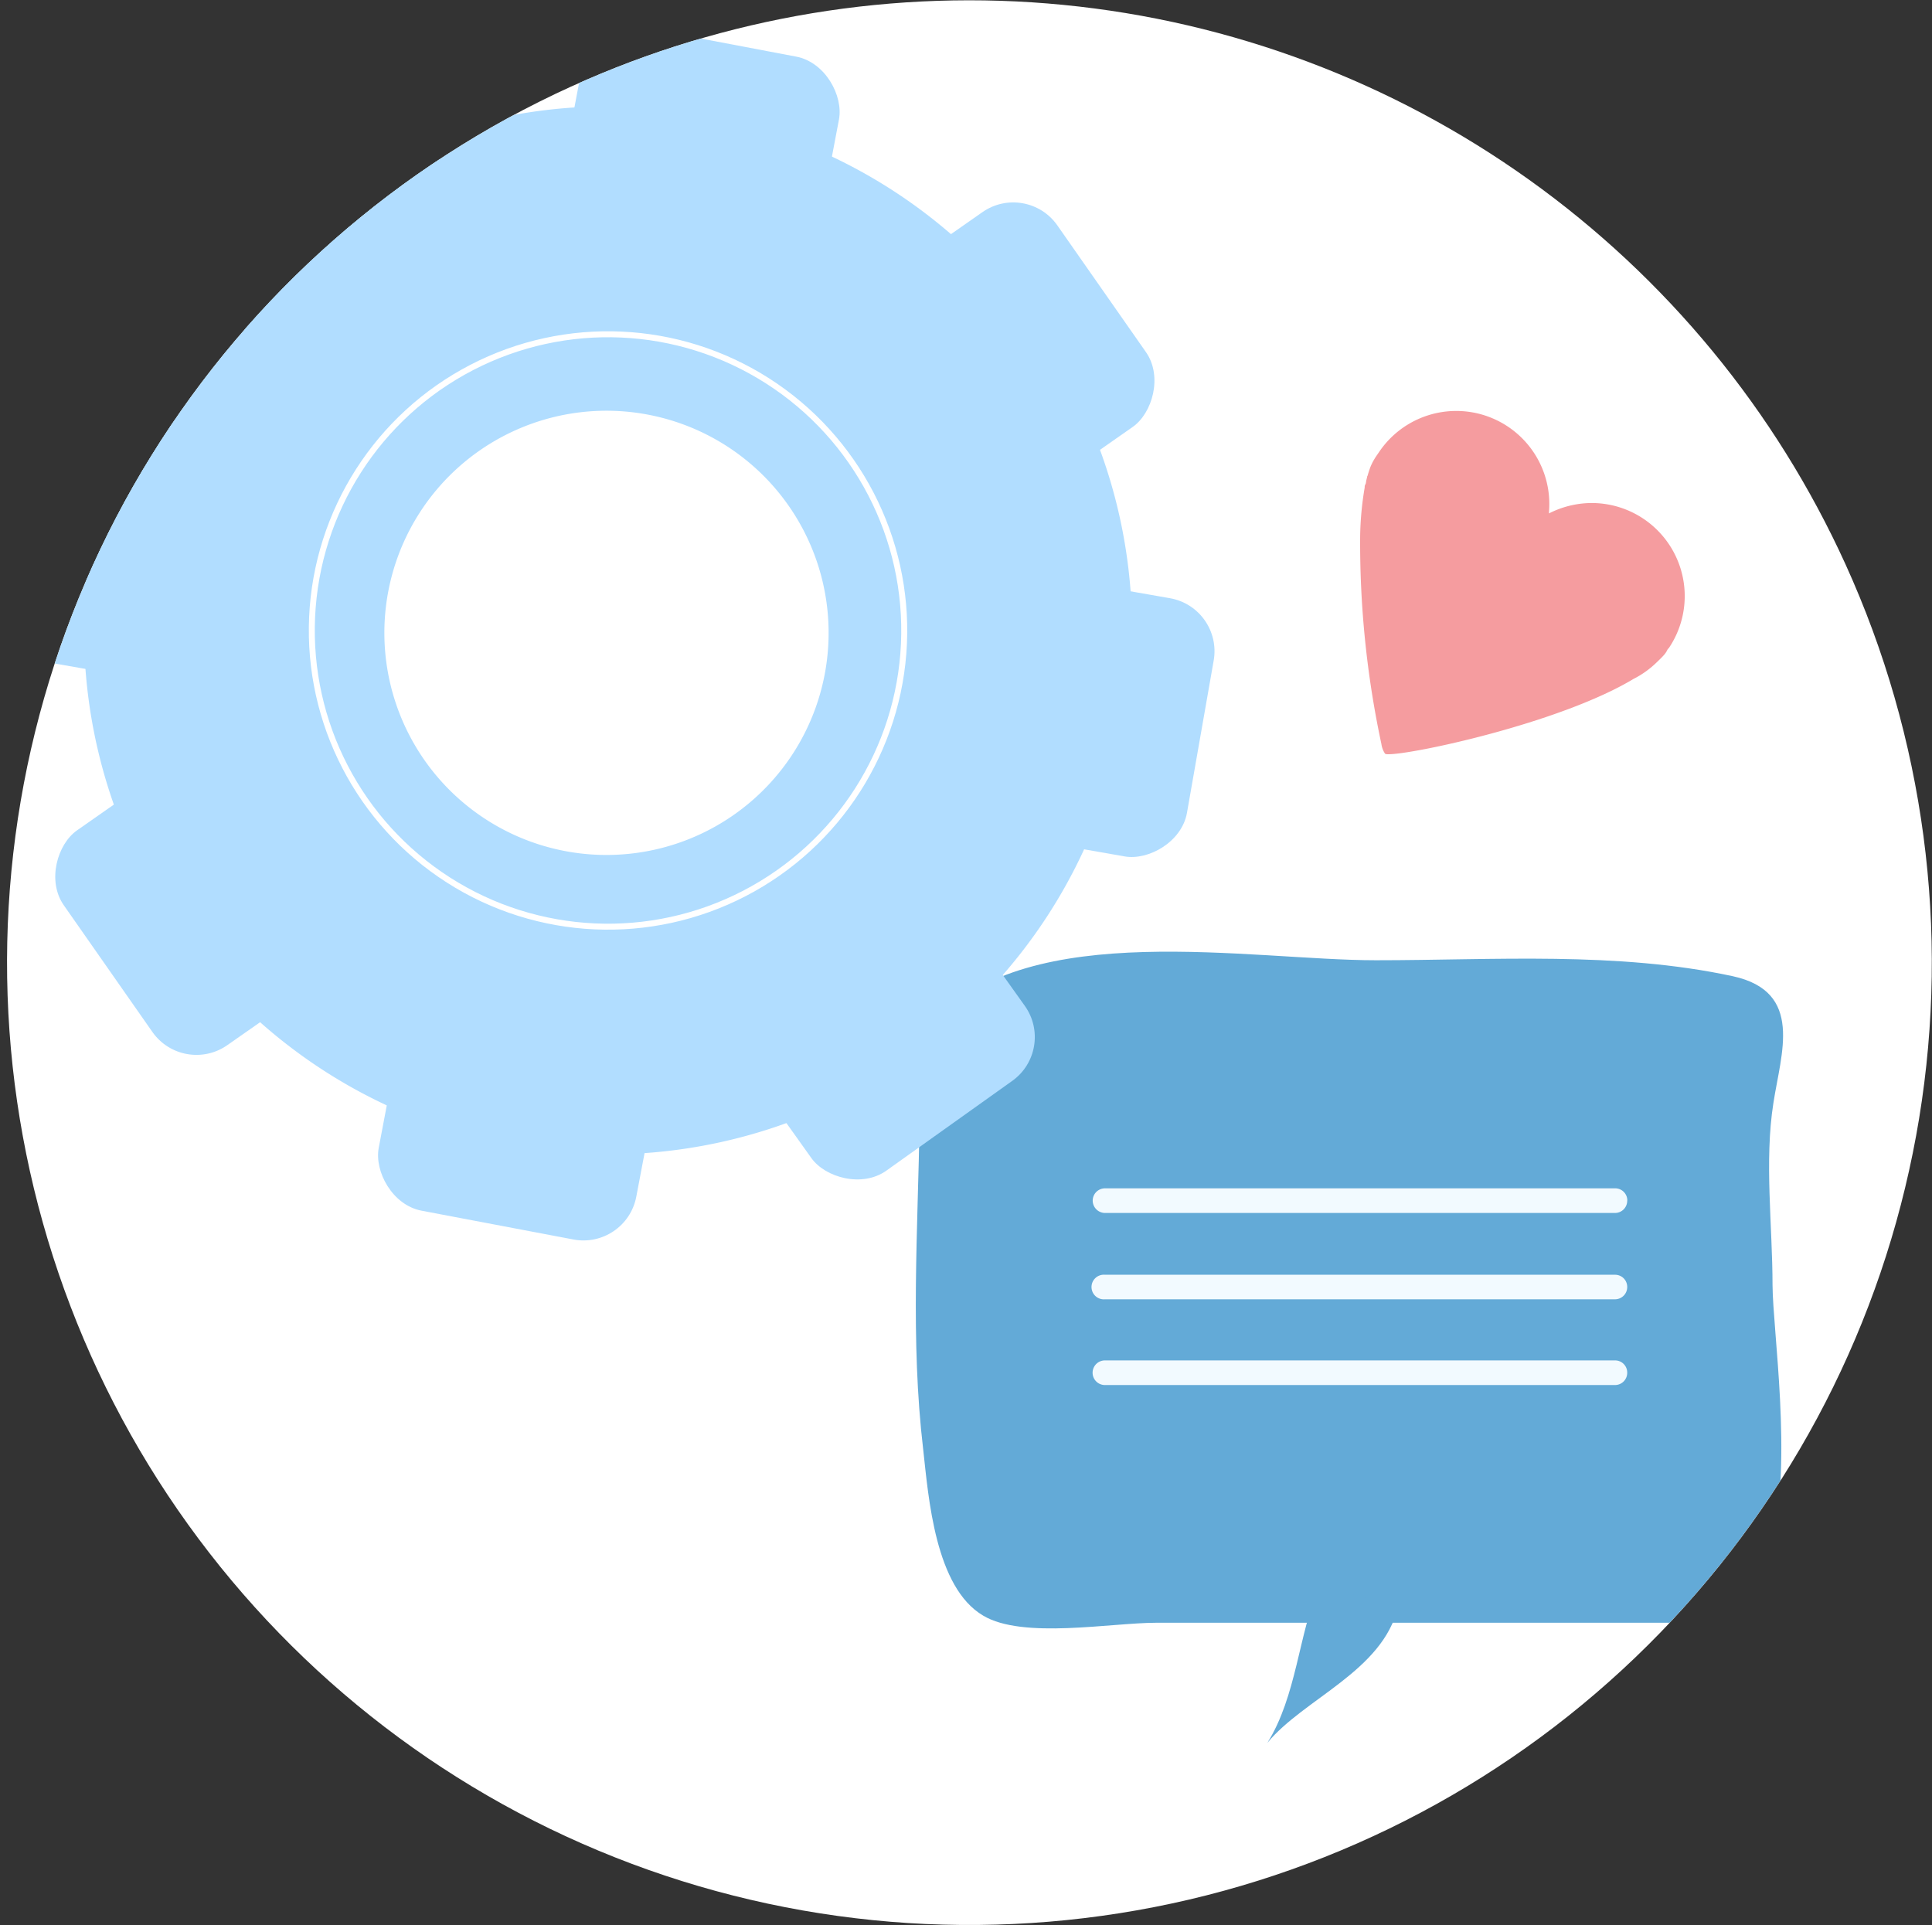 <?xml version="1.0" encoding="UTF-8"?>
<svg xmlns="http://www.w3.org/2000/svg" xmlns:xlink="http://www.w3.org/1999/xlink" viewBox="0 0 200.75 200.05">
  <rect x="0" y="0" width="200.75" height="200.05" fill="#333333" stroke="none"/>
  <defs>
    <style>.cls-1,.cls-9{fill:none;}.cls-2{clip-path:url(#clip-path);}.cls-3{fill:#fff;}.cls-4{fill:#f59c9f;}.cls-5{opacity:0.67;}.cls-6{fill:#1780c3;}.cls-7{fill:#ecf7ff;}.cls-8{fill:#b1ddff;}.cls-9{stroke:#fff;stroke-miterlimit:10;stroke-width:0.62px;}</style>
    <clipPath id="clip-path" transform="translate(0.7)">
      <path class="cls-1" d="M191.06,58.63A100,100,0,1,1,58.63,9l.12-.05A100,100,0,0,1,191.06,58.63Z"></path>
    </clipPath>
  </defs>
  <g id="Layer_2" data-name="Layer 2">
    <g id="Layer_1-2" data-name="Layer 1">
      <g class="cls-2">
        <path class="cls-3" d="M191.06,58.63A100,100,0,1,1,58.63,9l.12-.05A100,100,0,0,1,191.06,58.63Z" transform="translate(0.7)"></path>
        <path class="cls-4" d="M172.67,67.36a1.47,1.47,0,0,1-.1.13,2.2,2.2,0,0,1-.37.57c-.2.23-.43.45-.67.68a9.79,9.79,0,0,1-2.5,1.81c-7.68,4.62-23.25,7.92-25.55,7.82a.49.49,0,0,1-.26-.05,2.37,2.37,0,0,1-.38-1,100,100,0,0,1-2.21-21.54,32.64,32.64,0,0,1,.47-5.11c0-.11,0-.22.07-.33s.07-.31.11-.47.05-.19.07-.28,0-.1.05-.15c.08-.29.17-.56.26-.82a5.92,5.92,0,0,1,.5-1c.08-.14.4-.59.47-.7a9.67,9.67,0,0,1,17.62,6.29.66.66,0,0,1,0,.14,9.86,9.86,0,0,1,4.28-1.08,9.67,9.67,0,0,1,8.15,15.11Z" transform="translate(0.7)"></path>
        <g class="cls-5">
          <path class="cls-6" d="M183.44,160.41c-1.15,4.73-3.53,8.21-8.15,8.21H119.46c-4.73,0-13.88,1.73-18-.74-5-2.94-5.68-12.3-6.23-17.24-1.35-11.43-.55-22.86-.37-34.33.05-3.93-1.24-7.2,1.54-10.2,9.91-10.72,32.86-6.33,45.86-6.33,12.3,0,25.05-.94,37.1,1.66,7.4,1.62,5,8,4.21,13.18-.95,6-.09,12.79-.09,18.92C183.51,138.35,185.55,151.64,183.44,160.41Z" transform="translate(0.7)"></path>
          <path class="cls-6" d="M136.36,164.79c-2.13,5.05-2.33,11.45-5.37,16.31,3.78-4.59,12-7.46,13.57-14.12Z" transform="translate(0.7)"></path>
          <path class="cls-7" d="M168.38,124.76a1.27,1.27,0,0,1-1.26,1.28h-53a1.29,1.29,0,0,1-1.28-1.28,1.28,1.28,0,0,1,1.28-1.28h53a1.26,1.26,0,0,1,1.27,1.26Z" transform="translate(0.7)"></path>
          <path class="cls-7" d="M168.38,133.74a1.27,1.27,0,0,1-1.27,1.27h-53a1.28,1.28,0,1,1,0-2.55h53a1.26,1.26,0,0,1,1.27,1.26Z" transform="translate(0.7)"></path>
          <path class="cls-7" d="M168.38,142.64a1.27,1.27,0,0,1-1.27,1.28h-53a1.28,1.28,0,0,1,0-2.56h53a1.26,1.26,0,0,1,1.27,1.26v0Z" transform="translate(0.7)"></path>
        </g>
        <rect class="cls-8" x="18.54" y="12.55" width="27.24" height="18.79" rx="5.59" transform="translate(-6.07 22.75) rotate(-35.49)"></rect>
        <rect class="cls-8" x="58.77" y="4.22" width="27.24" height="18.79" rx="5.59" transform="translate(4.5 -13.25) rotate(10.74)"></rect>
        <rect class="cls-8" x="39.14" y="108.67" width="27.24" height="18.79" rx="5.59" transform="translate(23.61 -7.76) rotate(10.74)"></rect>
        <rect class="cls-8" x="78.87" y="99.93" width="27.24" height="18.79" rx="5.59" transform="translate(-45.59 74.01) rotate(-35.49)"></rect>
        <rect class="cls-8" x="92.45" y="25.99" width="27.24" height="18.79" rx="5.59" transform="translate(74.99 -71.82) rotate(55.04)"></rect>
        <rect class="cls-8" x="4.61" y="85.86" width="27.24" height="18.79" rx="5.59" transform="translate(86.55 25.74) rotate(55.04)"></rect>
        <rect class="cls-8" x="-3.59" y="46.61" width="27.24" height="18.79" rx="5.59" transform="translate(67.62 55.8) rotate(99.95)"></rect>
        <rect class="cls-8" x="101.15" y="65.52" width="27.24" height="18.79" rx="5.59" transform="translate(209.09 -25.18) rotate(99.95)"></rect>
        <path class="cls-8" d="M115.66,53.8a54.45,54.45,0,1,0-41.47,64.88A54.46,54.46,0,0,0,115.66,53.8ZM67.28,88.3A23.08,23.08,0,1,1,84.86,60.8,23.08,23.08,0,0,1,67.28,88.3Z" transform="translate(0.7)"></path>
        <circle class="cls-9" cx="62.48" cy="65.51" r="30.78" transform="translate(-25.67 82.87) rotate(-57.41)"></circle>
      </g>
    </g>
  </g>
</svg>

